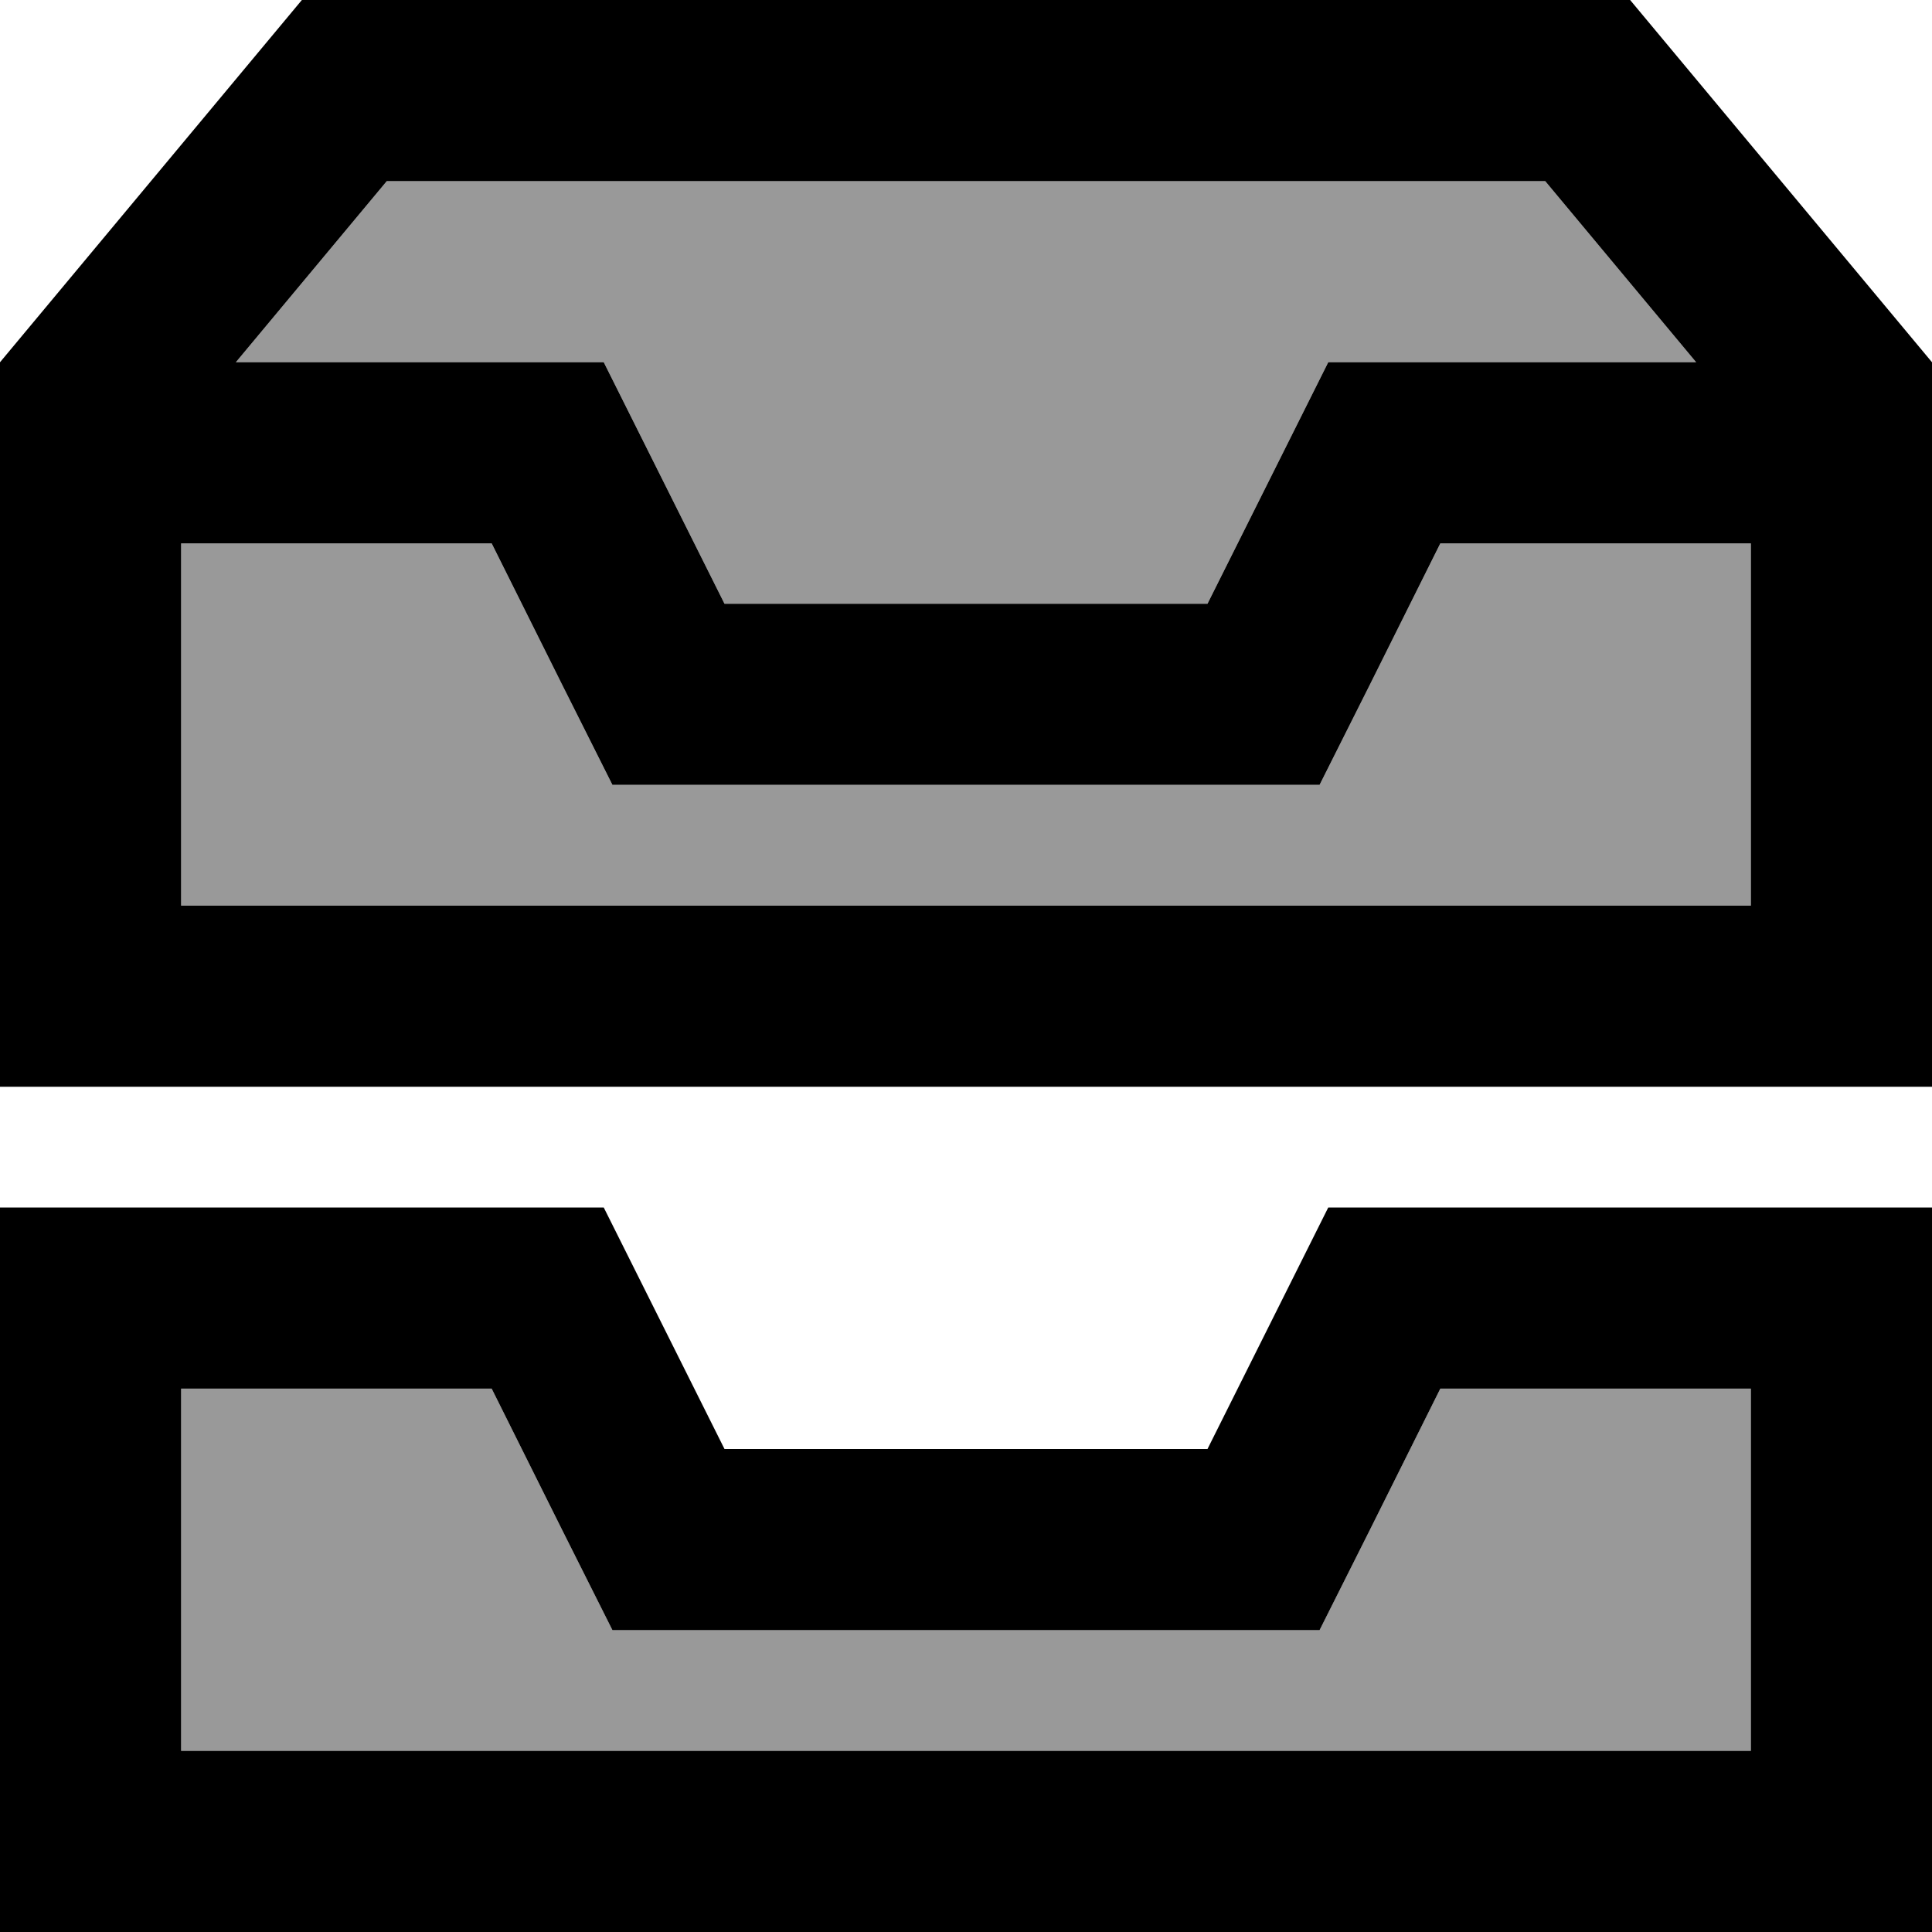 <svg xmlns="http://www.w3.org/2000/svg" viewBox="0 0 512 512"><!--! Font Awesome Pro 6.7.2 by @fontawesome - https://fontawesome.com License - https://fontawesome.com/license (Commercial License) Copyright 2024 Fonticons, Inc. --><defs><style>.fa-secondary{opacity:.4}</style></defs><path class="fa-secondary" d="M48 144l82.3 0 18.7 37.5L162.3 208l29.7 0 128 0 29.7 0 13.3-26.5L381.7 144l82.3 0 0 96L48 240l0-96zm0 224l82.3 0 18.7 37.5L162.3 432l29.7 0 128 0 29.7 0 13.3-26.5L381.7 368l82.3 0 0 96L48 464l0-96zM62.5 96l40-48 307 0 40 48L352 96l-32 64-128 0L160 96 62.5 96z"/><path class="fa-primary" d="M62.5 96L160 96l32 64 128 0 32-64 97.5 0-40-48-307 0-40 48zM512 96l0 48 0 96 0 48-48 0L48 288 0 288l0-48 0-96L0 96 80 0 432 0l80 96zm-48 48l-82.3 0-18.7 37.5L349.7 208 320 208l-128 0-29.7 0-13.3-26.5L130.3 144 48 144l0 96 416 0 0-96zM192 384l128 0 32-64 112 0 48 0 0 48 0 96 0 48-48 0L48 512 0 512l0-48 0-96 0-48 48 0 112 0 32 64zm189.7-16l-18.7 37.5L349.7 432 320 432l-128 0-29.7 0-13.3-26.5L130.3 368 48 368l0 96 416 0 0-96-82.3 0z"/></svg>